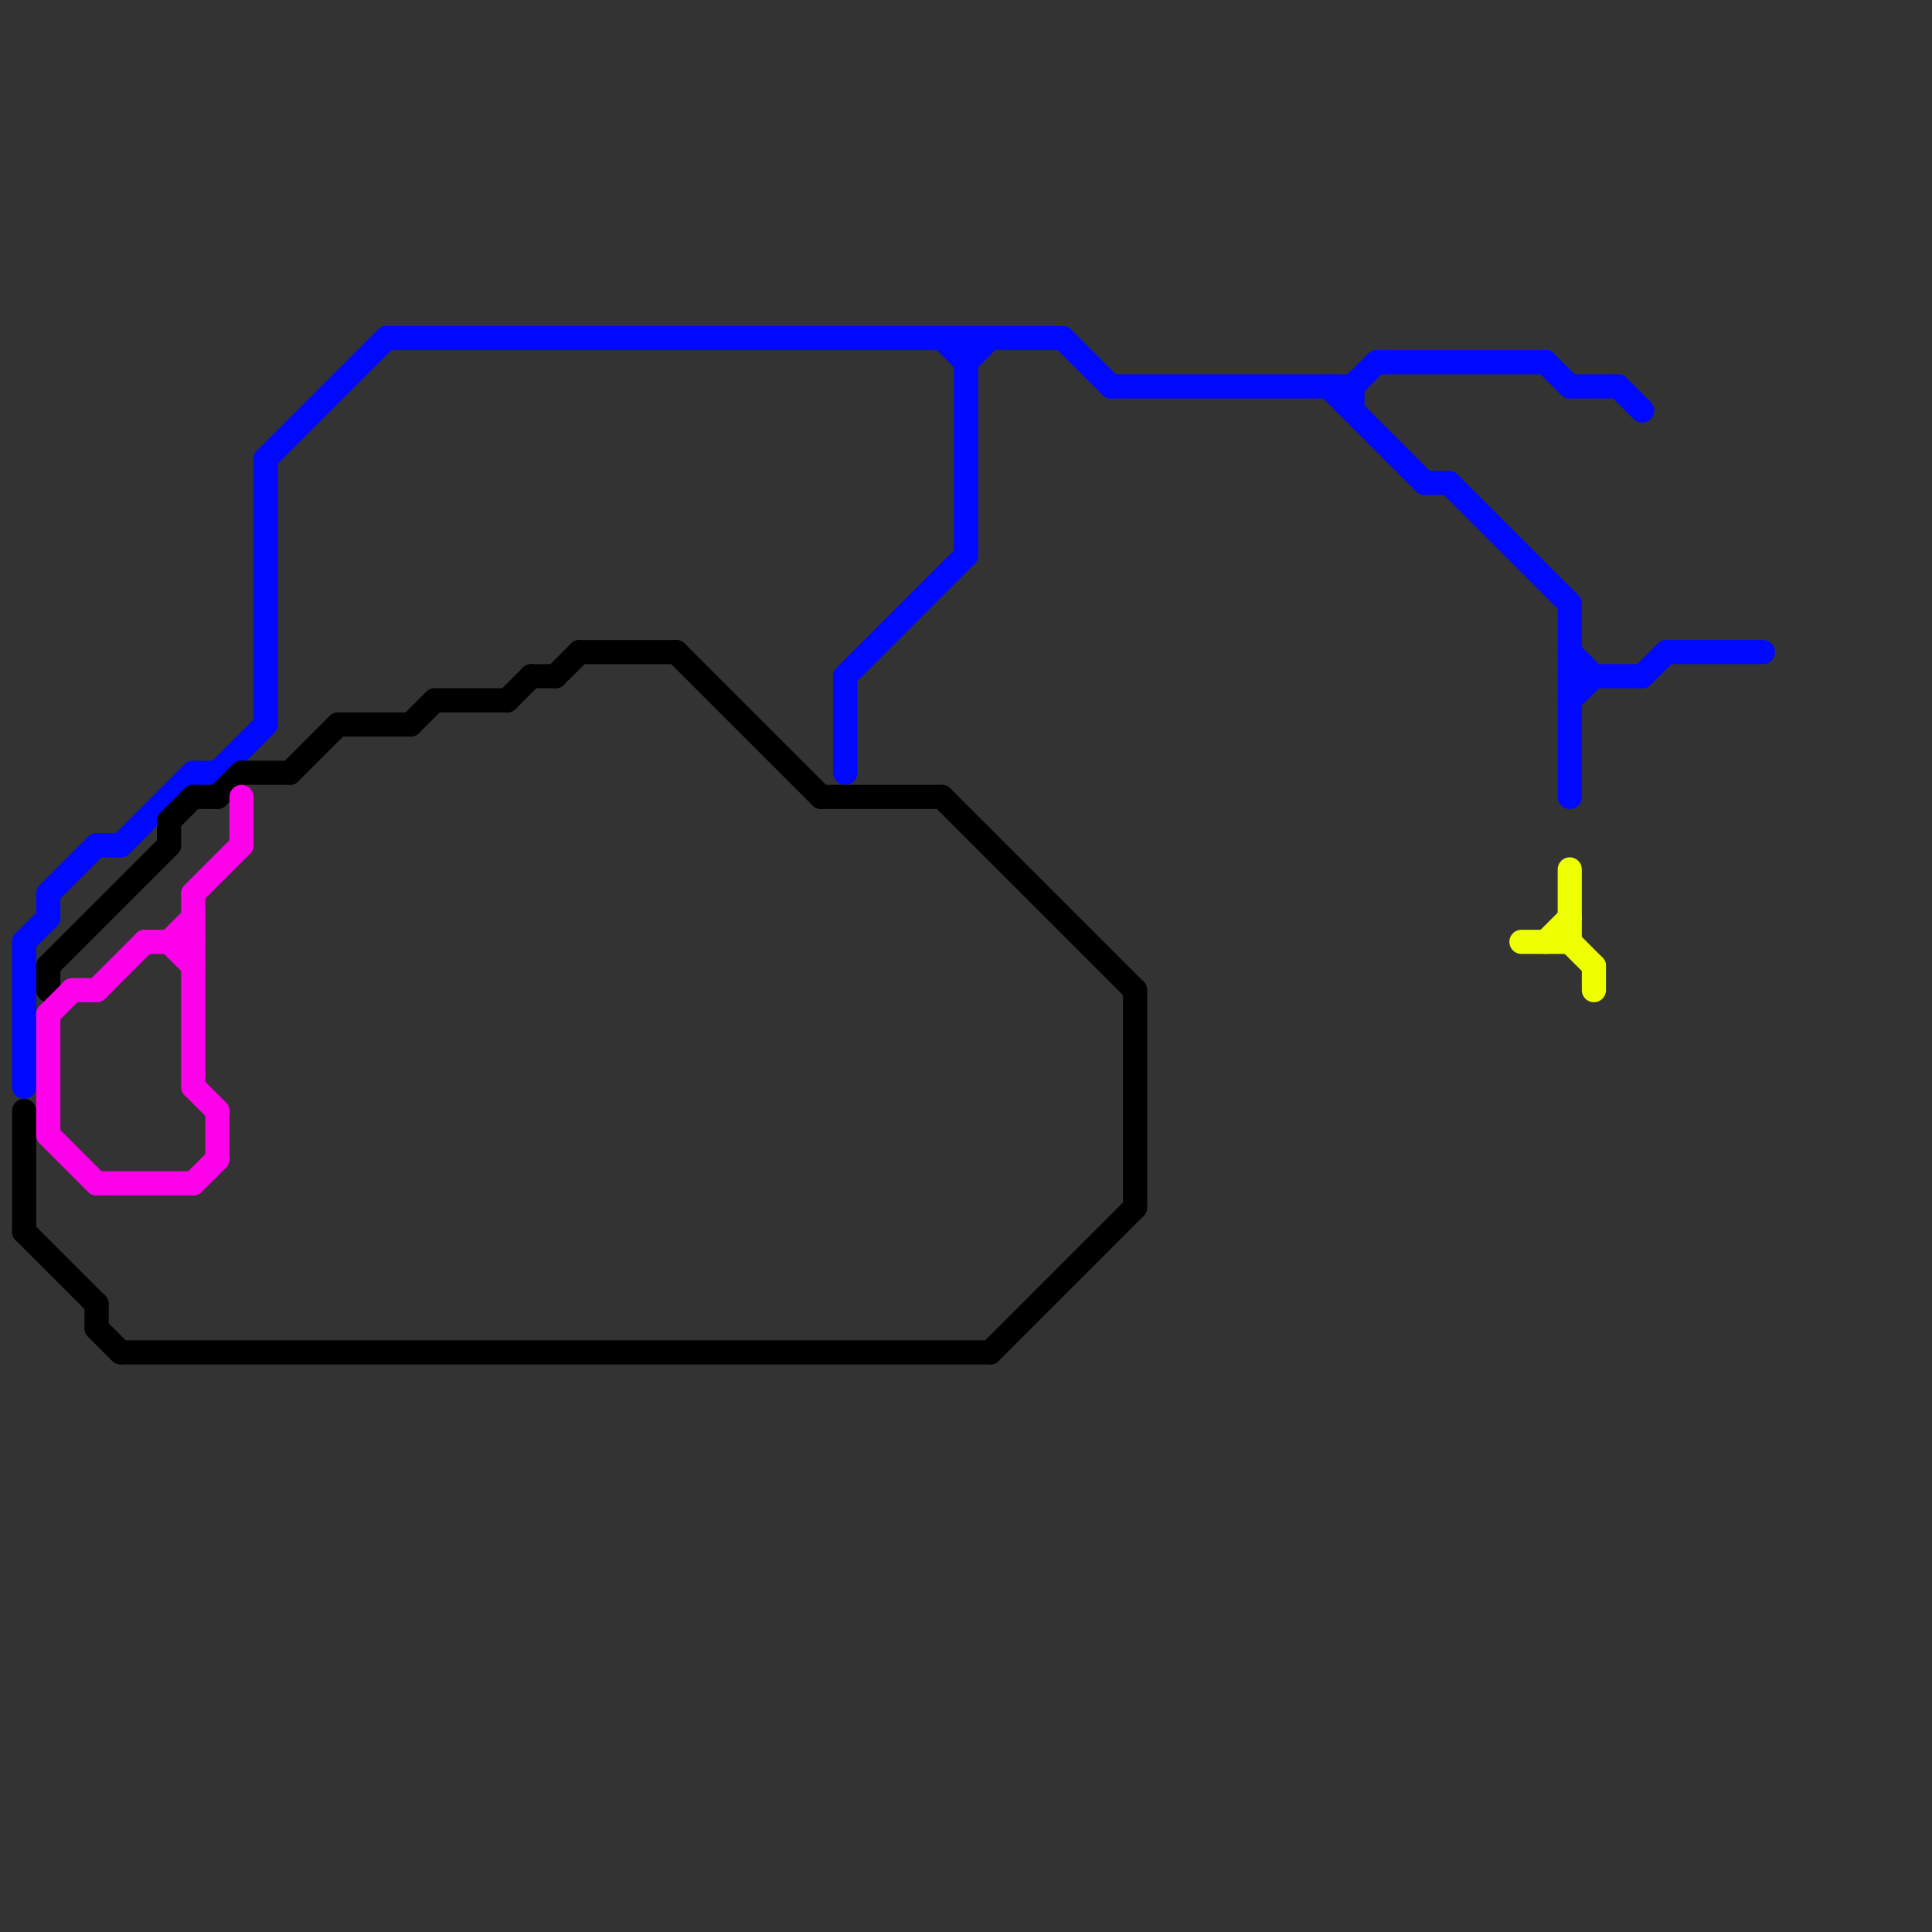 
<svg version="1.1" xmlns="http://www.w3.org/2000/svg" viewBox="0 0 80 80">
<rect x="0" y="0" width="80" height="80" fill="#333333" stroke="none"/>
<style>text { font: 1px Helvetica; font-weight: 600; white-space: pre; dominant-baseline: central; } line { stroke-width: 1; fill: none; stroke-linecap: round; stroke-linejoin: round; } .c0 { stroke: #0008ff } .c1 { stroke: #000000 } .c2 { stroke: #ff00ea } .c3 { stroke: #eeff00 }</style><defs><g id="wm-xf"><circle r="1.2" fill="#000"/><circle r="0.9" fill="#fff"/><circle r="0.6" fill="#000"/><circle r="0.3" fill="#fff"/></g><g id="wm"><circle r="0.6" fill="#000"/><circle r="0.3" fill="#fff"/></g></defs><line class="c0" x1="46" y1="16" x2="56" y2="16"/><line class="c0" x1="57" y1="15" x2="64" y2="15"/><line class="c0" x1="2" y1="37" x2="4" y2="35"/><line class="c0" x1="11" y1="19" x2="11" y2="30"/><line class="c0" x1="68" y1="28" x2="69" y2="27"/><line class="c0" x1="55" y1="16" x2="59" y2="20"/><line class="c0" x1="64" y1="15" x2="65" y2="16"/><line class="c0" x1="40" y1="14" x2="40" y2="23"/><line class="c0" x1="39" y1="14" x2="40" y2="15"/><line class="c0" x1="59" y1="20" x2="60" y2="20"/><line class="c0" x1="65" y1="27" x2="66" y2="28"/><line class="c0" x1="35" y1="28" x2="35" y2="32"/><line class="c0" x1="56" y1="16" x2="56" y2="17"/><line class="c0" x1="4" y1="35" x2="5" y2="35"/><line class="c0" x1="44" y1="14" x2="46" y2="16"/><line class="c0" x1="65" y1="25" x2="65" y2="33"/><line class="c0" x1="56" y1="16" x2="57" y2="15"/><line class="c0" x1="8" y1="32" x2="9" y2="32"/><line class="c0" x1="9" y1="32" x2="11" y2="30"/><line class="c0" x1="67" y1="16" x2="68" y2="17"/><line class="c0" x1="65" y1="16" x2="67" y2="16"/><line class="c0" x1="5" y1="35" x2="8" y2="32"/><line class="c0" x1="1" y1="39" x2="2" y2="38"/><line class="c0" x1="40" y1="15" x2="41" y2="14"/><line class="c0" x1="11" y1="19" x2="16" y2="14"/><line class="c0" x1="1" y1="39" x2="1" y2="45"/><line class="c0" x1="16" y1="14" x2="44" y2="14"/><line class="c0" x1="65" y1="28" x2="68" y2="28"/><line class="c0" x1="2" y1="37" x2="2" y2="38"/><line class="c0" x1="65" y1="29" x2="66" y2="28"/><line class="c0" x1="69" y1="27" x2="73" y2="27"/><line class="c0" x1="35" y1="28" x2="40" y2="23"/><line class="c0" x1="60" y1="20" x2="65" y2="25"/><line class="c1" x1="7" y1="34" x2="8" y2="33"/><line class="c1" x1="14" y1="30" x2="17" y2="30"/><line class="c1" x1="39" y1="33" x2="47" y2="41"/><line class="c1" x1="22" y1="28" x2="23" y2="28"/><line class="c1" x1="34" y1="33" x2="39" y2="33"/><line class="c1" x1="17" y1="30" x2="18" y2="29"/><line class="c1" x1="4" y1="55" x2="5" y2="56"/><line class="c1" x1="2" y1="40" x2="7" y2="35"/><line class="c1" x1="5" y1="56" x2="41" y2="56"/><line class="c1" x1="9" y1="33" x2="10" y2="32"/><line class="c1" x1="18" y1="29" x2="21" y2="29"/><line class="c1" x1="4" y1="54" x2="4" y2="55"/><line class="c1" x1="1" y1="46" x2="1" y2="51"/><line class="c1" x1="10" y1="32" x2="12" y2="32"/><line class="c1" x1="47" y1="41" x2="47" y2="50"/><line class="c1" x1="8" y1="33" x2="9" y2="33"/><line class="c1" x1="2" y1="40" x2="2" y2="41"/><line class="c1" x1="41" y1="56" x2="47" y2="50"/><line class="c1" x1="12" y1="32" x2="14" y2="30"/><line class="c1" x1="1" y1="51" x2="4" y2="54"/><line class="c1" x1="7" y1="34" x2="7" y2="35"/><line class="c1" x1="24" y1="27" x2="28" y2="27"/><line class="c1" x1="23" y1="28" x2="24" y2="27"/><line class="c1" x1="28" y1="27" x2="34" y2="33"/><line class="c1" x1="21" y1="29" x2="22" y2="28"/><line class="c2" x1="2" y1="47" x2="4" y2="49"/><line class="c2" x1="4" y1="41" x2="6" y2="39"/><line class="c2" x1="10" y1="33" x2="10" y2="35"/><line class="c2" x1="2" y1="42" x2="3" y2="41"/><line class="c2" x1="8" y1="37" x2="8" y2="45"/><line class="c2" x1="6" y1="39" x2="8" y2="39"/><line class="c2" x1="4" y1="49" x2="8" y2="49"/><line class="c2" x1="2" y1="42" x2="2" y2="47"/><line class="c2" x1="7" y1="39" x2="8" y2="38"/><line class="c2" x1="8" y1="45" x2="9" y2="46"/><line class="c2" x1="9" y1="46" x2="9" y2="48"/><line class="c2" x1="8" y1="37" x2="10" y2="35"/><line class="c2" x1="7" y1="39" x2="8" y2="40"/><line class="c2" x1="3" y1="41" x2="4" y2="41"/><line class="c2" x1="8" y1="49" x2="9" y2="48"/><line class="c3" x1="65" y1="39" x2="66" y2="40"/><line class="c3" x1="64" y1="39" x2="65" y2="38"/><line class="c3" x1="65" y1="36" x2="65" y2="39"/><line class="c3" x1="63" y1="39" x2="65" y2="39"/><line class="c3" x1="66" y1="40" x2="66" y2="41"/>
</svg>
